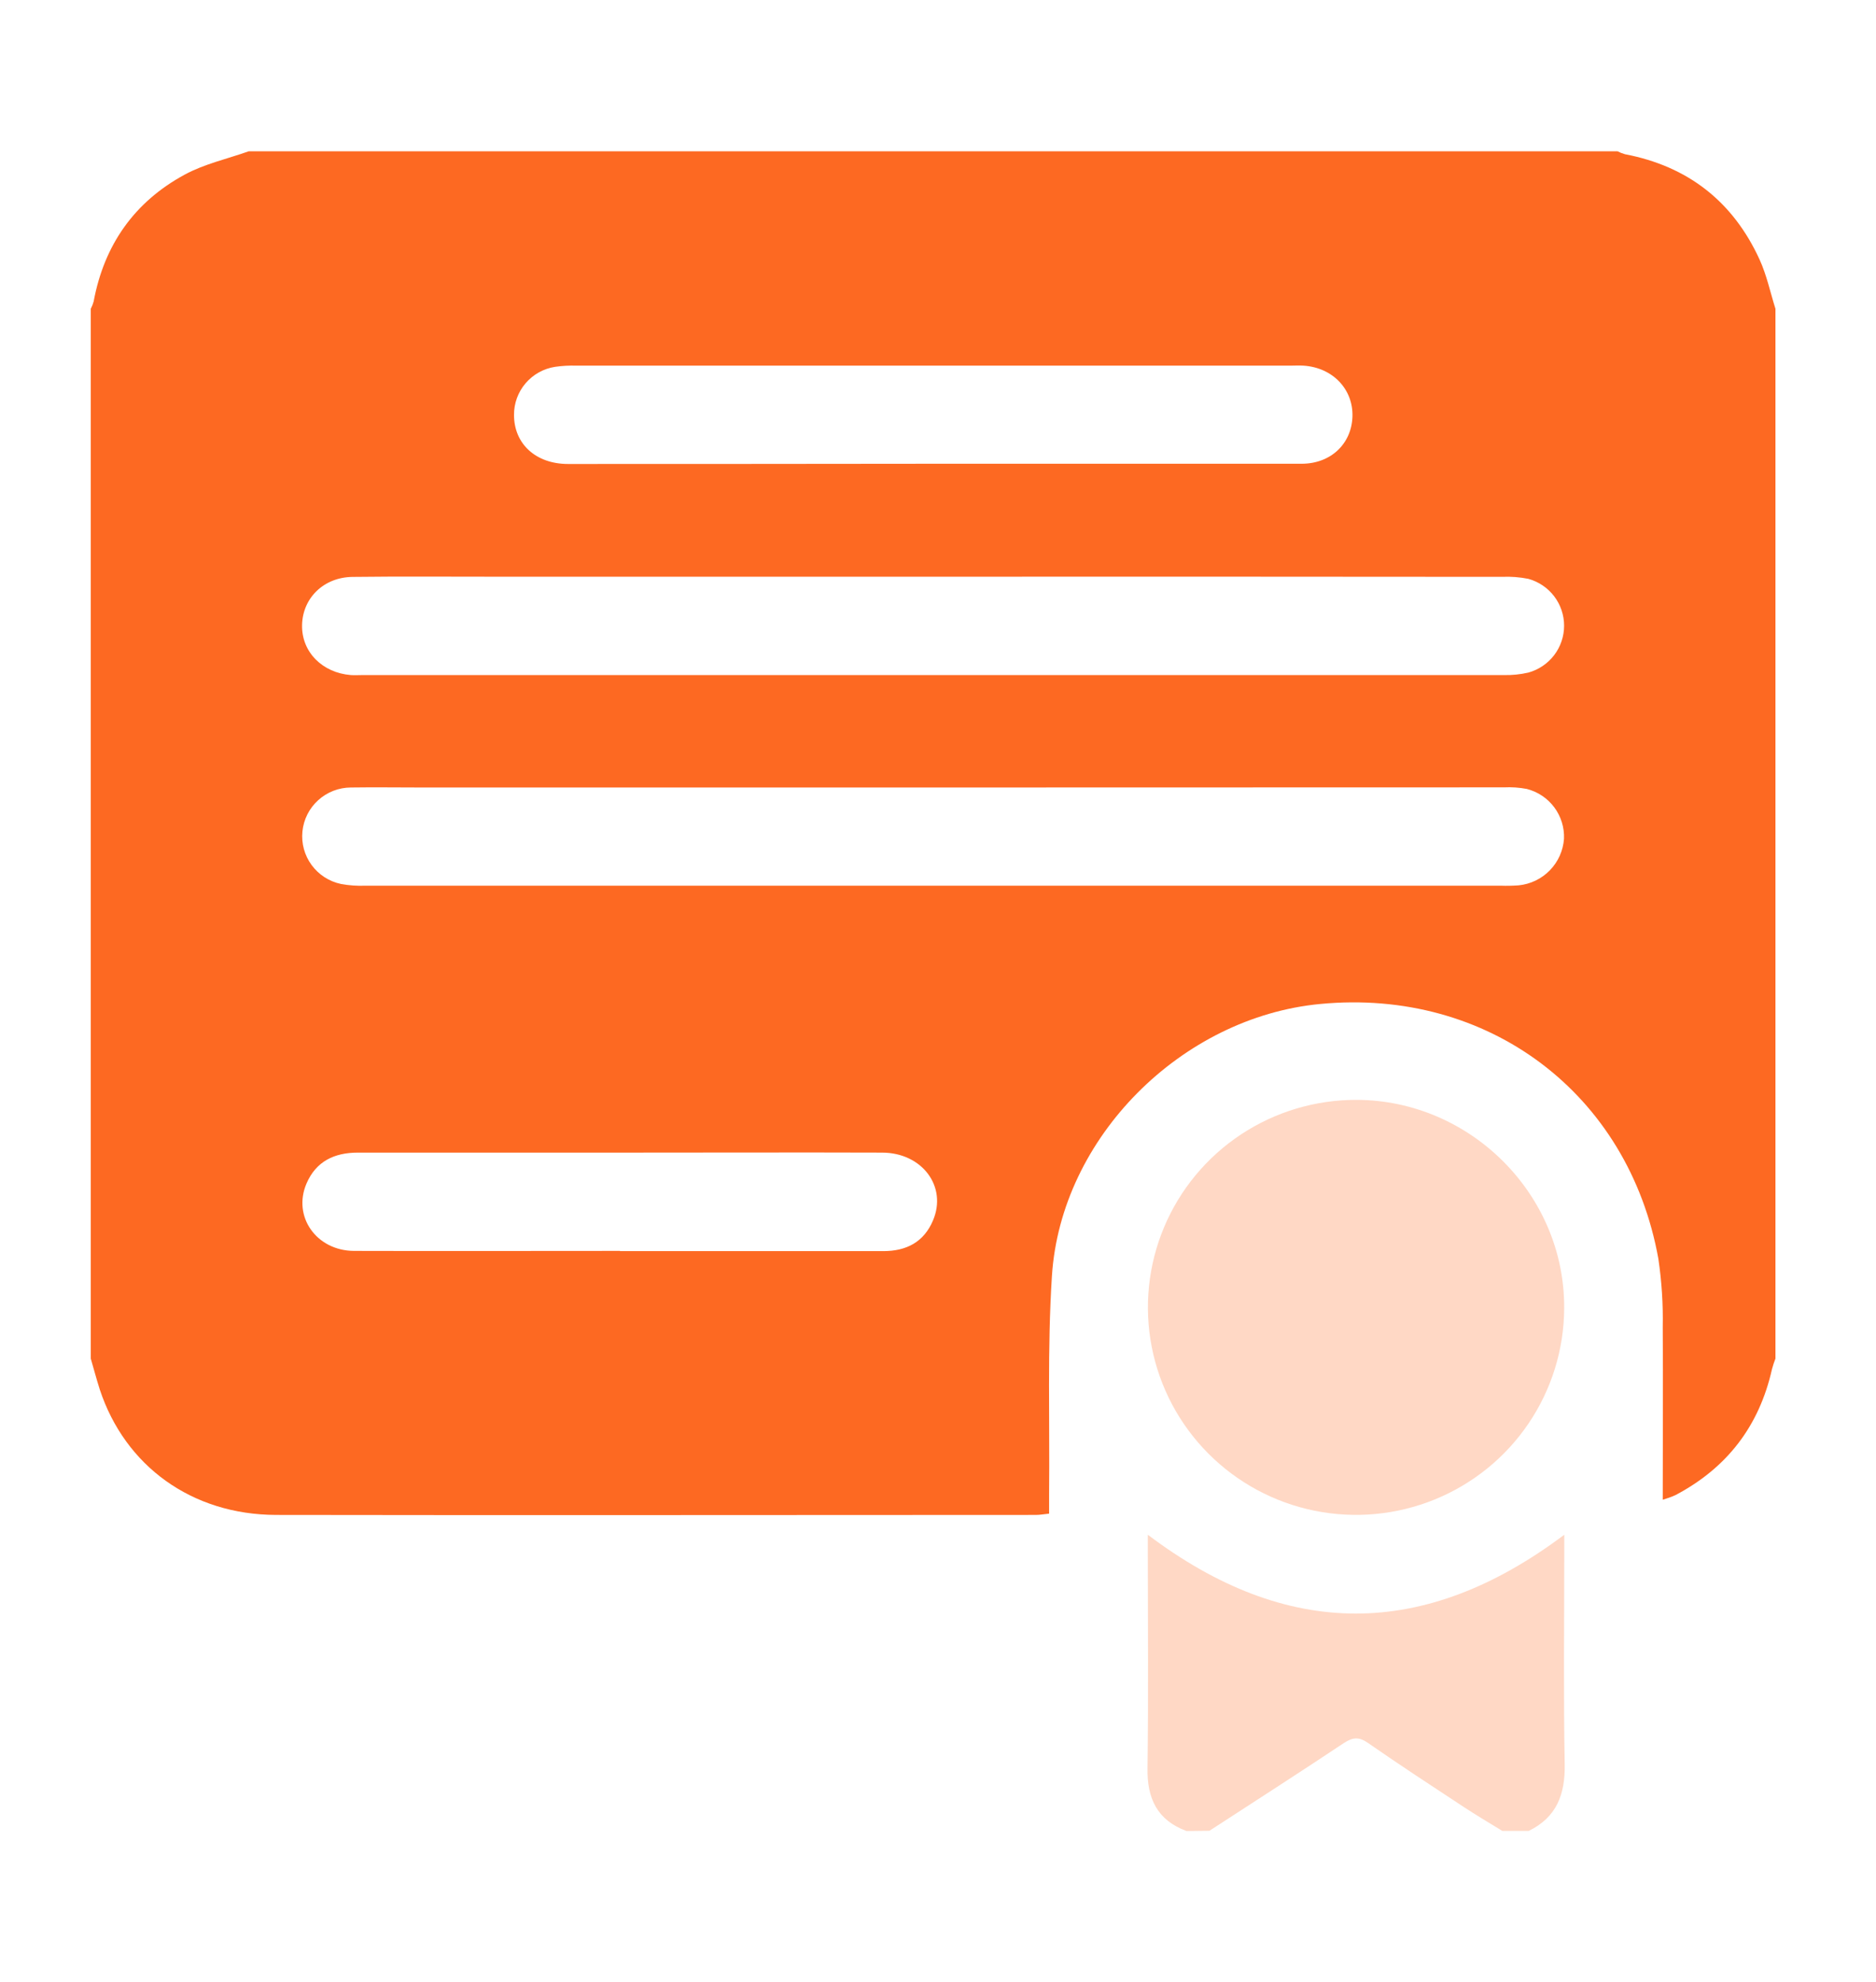<svg width="124" height="131" viewBox="0 0 124 131" fill="none" xmlns="http://www.w3.org/2000/svg">
<rect width="124" height="131" fill="white"/>
<path d="M6 89.792V20.408C6.081 20.253 6.145 20.09 6.191 19.922C6.884 16.187 8.885 13.339 12.214 11.538C13.516 10.833 15.024 10.5 16.439 10H106.915C107.07 10.079 107.234 10.143 107.402 10.191C111.572 10.986 114.55 13.322 116.304 17.152C116.774 18.181 117.012 19.321 117.354 20.408V89.792C117.265 90.019 117.189 90.252 117.125 90.488C116.284 94.241 114.157 97.016 110.745 98.814C110.472 98.935 110.191 99.037 109.904 99.121C109.904 95.233 109.931 91.477 109.904 87.725C109.933 86.208 109.836 84.692 109.614 83.191C107.643 72.261 98.357 65.293 87.268 66.354C78.099 67.222 70.118 75.178 69.53 84.331C69.222 89.118 69.391 93.934 69.344 98.736C69.344 99.161 69.344 99.583 69.344 100.04C68.97 100.078 68.724 100.124 68.474 100.124C51.731 100.124 34.987 100.153 18.246 100.124C12.678 100.11 8.271 96.892 6.6 91.85C6.38 91.162 6.2 90.474 6 89.792ZM61.787 52.047H27.859C26.299 52.047 24.739 52.024 23.182 52.047C22.384 52.053 21.618 52.353 21.029 52.889C20.439 53.424 20.07 54.158 19.99 54.949C19.911 55.74 20.127 56.532 20.598 57.173C21.069 57.815 21.761 58.26 22.541 58.424C23.074 58.522 23.617 58.559 24.159 58.537H99.186C99.585 58.551 99.984 58.543 100.381 58.514C101.164 58.435 101.894 58.084 102.442 57.521C102.99 56.958 103.321 56.22 103.377 55.438C103.408 54.691 103.18 53.956 102.733 53.356C102.285 52.756 101.644 52.328 100.918 52.142C100.42 52.048 99.913 52.013 99.407 52.038C86.868 52.042 74.328 52.045 61.787 52.047ZM61.674 38.115H32.536C29.454 38.115 26.374 38.092 23.295 38.129C21.392 38.153 20.003 39.529 19.966 41.309C19.928 43.09 21.308 44.467 23.19 44.617C23.443 44.634 23.695 44.617 23.95 44.617C49.103 44.617 74.257 44.617 99.41 44.617C99.952 44.629 100.494 44.574 101.022 44.452C101.701 44.264 102.3 43.859 102.727 43.3C103.153 42.741 103.384 42.057 103.384 41.354C103.384 40.652 103.153 39.968 102.727 39.409C102.3 38.849 101.701 38.445 101.022 38.257C100.45 38.143 99.865 38.098 99.282 38.124C86.751 38.112 74.216 38.109 61.677 38.115H61.674ZM61.674 30.65C69.794 30.65 77.913 30.65 86.033 30.65C87.964 30.65 89.333 29.332 89.394 27.54C89.455 25.747 88.109 24.293 86.158 24.166C85.868 24.146 85.578 24.166 85.288 24.166H38.098C37.628 24.151 37.158 24.177 36.692 24.244C35.932 24.361 35.239 24.747 34.74 25.331C34.242 25.914 33.97 26.657 33.975 27.424C33.975 29.329 35.407 30.662 37.539 30.665C45.583 30.665 53.629 30.66 61.677 30.65H61.674ZM40.984 82.688C46.783 82.688 52.583 82.688 58.383 82.688C59.914 82.688 61.062 82.093 61.668 80.665C62.625 78.424 60.952 76.184 58.307 76.178C52.769 76.16 47.227 76.178 41.688 76.178C35.676 76.178 29.665 76.178 23.654 76.178C22.097 76.178 20.888 76.756 20.259 78.222C19.325 80.399 20.911 82.662 23.399 82.674C29.245 82.691 35.112 82.674 40.978 82.674L40.984 82.688Z" fill="#FD6922"/>
<path d="M78.424 121.015C76.484 120.295 75.814 118.858 75.849 116.86C75.913 112.093 75.869 107.32 75.869 102.556V101.434C85.079 108.387 94.159 108.372 103.395 101.434V102.619C103.395 107.279 103.337 111.94 103.424 116.597C103.458 118.595 102.896 120.104 101.043 121.009H99.303C98.433 120.48 97.58 119.971 96.739 119.419C94.626 118.028 92.509 116.646 90.432 115.201C89.826 114.779 89.423 114.813 88.826 115.201C85.885 117.161 82.91 119.069 79.946 120.997L78.424 121.015Z" fill="#FFD8C5"/>
<path d="M89.676 72.692C97.215 72.72 103.444 78.971 103.389 86.479C103.375 89.19 102.555 91.836 101.032 94.083C99.51 96.33 97.354 98.076 94.837 99.102C92.319 100.128 89.553 100.386 86.888 99.846C84.223 99.305 81.779 97.989 79.864 96.063C77.949 94.138 76.649 91.69 76.129 89.029C75.609 86.368 75.892 83.612 76.942 81.111C77.992 78.61 79.762 76.475 82.028 74.977C84.295 73.478 86.956 72.683 89.676 72.692Z" fill="#FFD8C5"/>
</svg>

